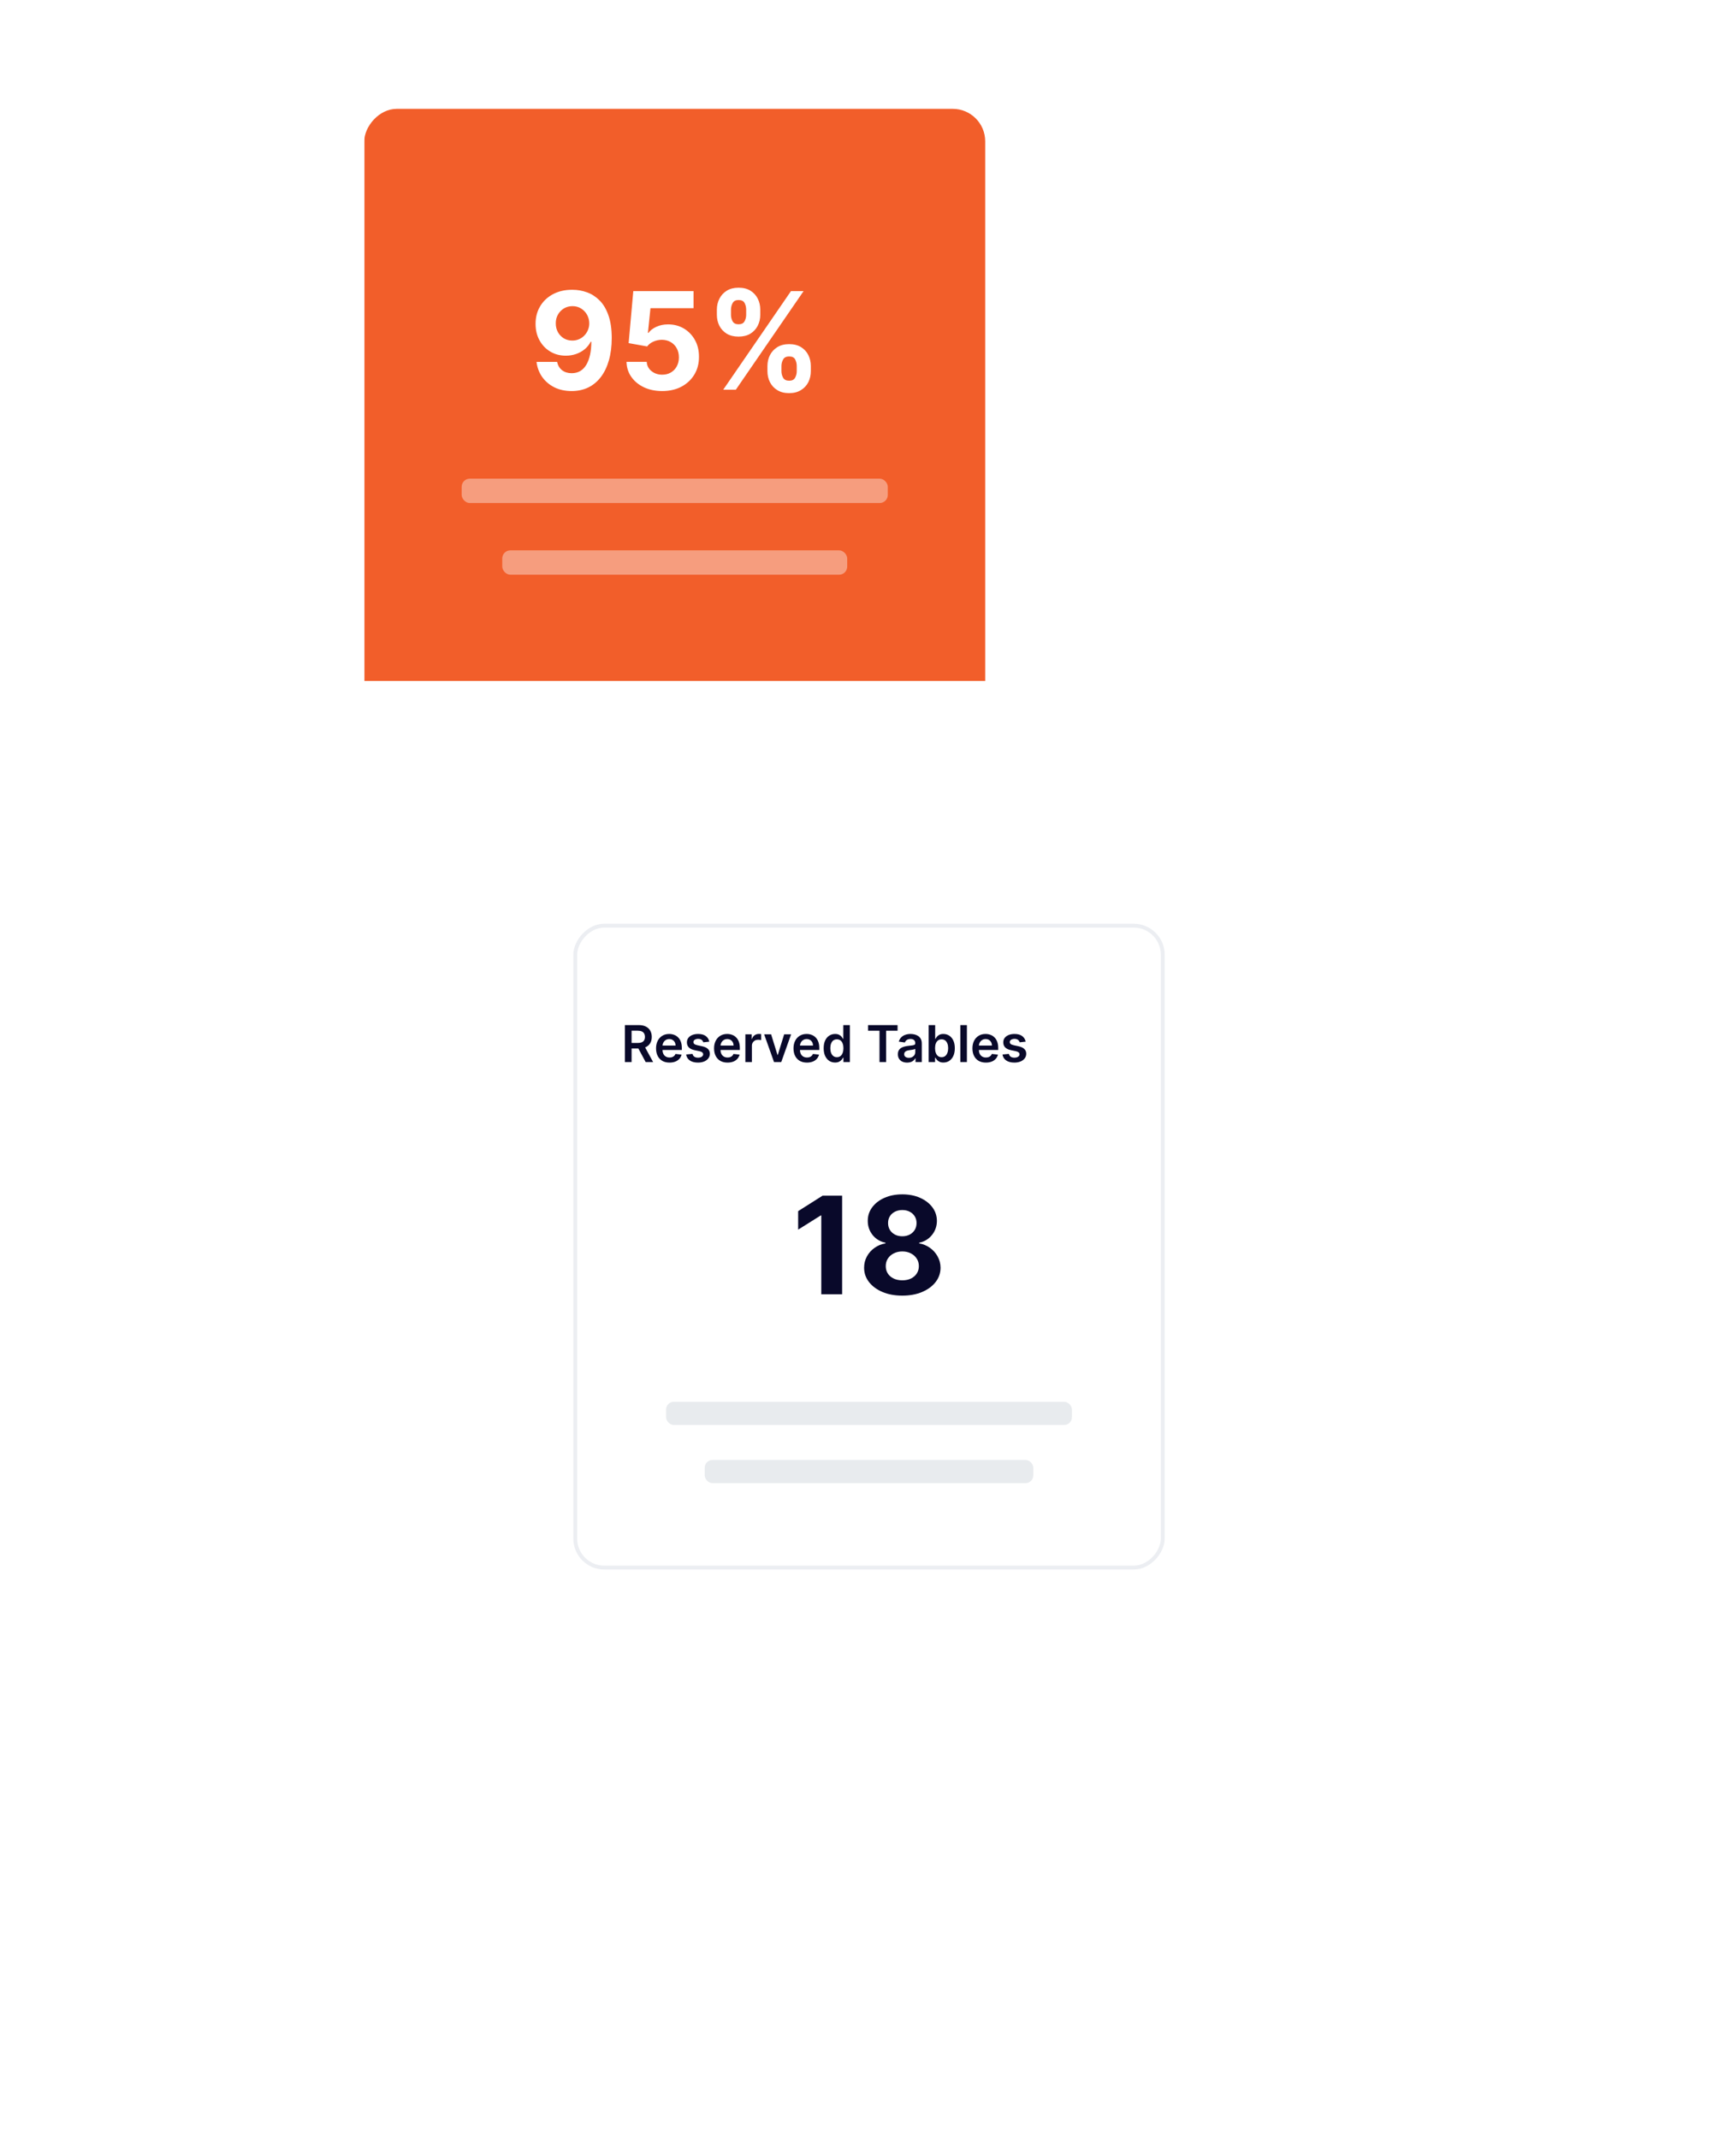 <svg width="410" height="505" viewBox="0 0 410 505" fill="none" xmlns="http://www.w3.org/2000/svg">
<g clip-path="url(#clip0_12_11102)" filter="url(#filter0_d_12_11102)">
<rect x="-0.456" y="0.456" width="138.754" height="151.534" rx="6.846" transform="matrix(-1 0 0 1 228.436 172.348)" fill="white" stroke="#ECEEF2" stroke-width="0.913"/>
<path d="M153.168 236.548V259.821H148.248V241.219H148.111L142.782 244.56V240.196L148.543 236.548H153.168ZM167.381 260.139C165.631 260.139 164.074 259.855 162.711 259.287C161.355 258.711 160.29 257.927 159.518 256.935C158.745 255.942 158.359 254.817 158.359 253.56C158.359 252.59 158.578 251.7 159.018 250.889C159.465 250.071 160.071 249.393 160.836 248.855C161.601 248.31 162.457 247.961 163.404 247.81V247.651C162.162 247.401 161.154 246.798 160.381 245.844C159.609 244.882 159.222 243.764 159.222 242.491C159.222 241.287 159.574 240.215 160.279 239.276C160.984 238.329 161.949 237.586 163.177 237.048C164.412 236.503 165.813 236.23 167.381 236.23C168.949 236.23 170.347 236.503 171.574 237.048C172.809 237.594 173.779 238.34 174.484 239.287C175.188 240.226 175.544 241.295 175.552 242.491C175.544 243.772 175.15 244.889 174.37 245.844C173.59 246.798 172.59 247.401 171.37 247.651V247.81C172.302 247.961 173.146 248.31 173.904 248.855C174.669 249.393 175.275 250.071 175.722 250.889C176.177 251.7 176.408 252.59 176.415 253.56C176.408 254.817 176.018 255.942 175.245 256.935C174.472 257.927 173.404 258.711 172.04 259.287C170.684 259.855 169.131 260.139 167.381 260.139ZM167.381 256.526C168.162 256.526 168.843 256.385 169.427 256.105C170.01 255.817 170.465 255.423 170.79 254.923C171.124 254.416 171.29 253.832 171.29 253.173C171.29 252.499 171.12 251.904 170.779 251.389C170.438 250.866 169.976 250.457 169.393 250.162C168.809 249.859 168.139 249.707 167.381 249.707C166.631 249.707 165.961 249.859 165.37 250.162C164.779 250.457 164.313 250.866 163.972 251.389C163.639 251.904 163.472 252.499 163.472 253.173C163.472 253.832 163.635 254.416 163.961 254.923C164.287 255.423 164.745 255.817 165.336 256.105C165.927 256.385 166.609 256.526 167.381 256.526ZM167.381 246.128C168.033 246.128 168.612 245.995 169.12 245.73C169.627 245.465 170.025 245.098 170.313 244.628C170.601 244.158 170.745 243.616 170.745 243.003C170.745 242.397 170.601 241.866 170.313 241.412C170.025 240.95 169.631 240.59 169.131 240.332C168.631 240.067 168.048 239.935 167.381 239.935C166.722 239.935 166.139 240.067 165.631 240.332C165.124 240.59 164.726 240.95 164.438 241.412C164.158 241.866 164.018 242.397 164.018 243.003C164.018 243.616 164.162 244.158 164.449 244.628C164.737 245.098 165.135 245.465 165.643 245.73C166.15 245.995 166.73 246.128 167.381 246.128Z" fill="#09092A"/>
<rect opacity="0.1" x="111.59" y="285.198" width="95.85" height="5.477" rx="1.826" fill="#183B56"/>
<rect opacity="0.1" x="120.719" y="298.932" width="77.593" height="5.477" rx="1.826" fill="#183B56"/>
<path d="M101.861 205V196.273H105.134C105.804 196.273 106.366 196.389 106.821 196.622C107.278 196.855 107.624 197.182 107.857 197.602C108.092 198.02 108.21 198.507 108.21 199.064C108.21 199.624 108.091 200.109 107.852 200.521C107.616 200.93 107.268 201.247 106.808 201.472C106.348 201.693 105.783 201.804 105.112 201.804H102.781V200.491H104.899C105.291 200.491 105.612 200.437 105.862 200.33C106.112 200.219 106.297 200.058 106.416 199.848C106.538 199.635 106.599 199.374 106.599 199.064C106.599 198.754 106.538 198.49 106.416 198.271C106.294 198.05 106.108 197.882 105.858 197.768C105.608 197.652 105.286 197.594 104.891 197.594H103.442V205H101.861ZM106.369 201.045L108.53 205H106.766L104.643 201.045H106.369ZM112.401 205.128C111.745 205.128 111.178 204.991 110.701 204.719C110.227 204.443 109.862 204.054 109.606 203.551C109.35 203.045 109.222 202.45 109.222 201.766C109.222 201.092 109.35 200.501 109.606 199.993C109.864 199.482 110.225 199.084 110.688 198.8C111.151 198.513 111.695 198.369 112.32 198.369C112.724 198.369 113.104 198.435 113.462 198.565C113.823 198.693 114.141 198.892 114.417 199.162C114.695 199.432 114.914 199.776 115.073 200.193C115.232 200.608 115.312 201.102 115.312 201.676V202.149H109.947V201.109H113.833C113.83 200.814 113.766 200.551 113.641 200.321C113.516 200.088 113.342 199.905 113.117 199.771C112.896 199.638 112.637 199.571 112.342 199.571C112.026 199.571 111.749 199.648 111.511 199.801C111.272 199.952 111.086 200.151 110.952 200.398C110.822 200.642 110.755 200.911 110.752 201.203V202.111C110.752 202.491 110.822 202.818 110.961 203.091C111.1 203.361 111.295 203.568 111.545 203.713C111.795 203.855 112.087 203.926 112.423 203.926C112.647 203.926 112.85 203.895 113.032 203.832C113.214 203.767 113.371 203.672 113.505 203.547C113.638 203.422 113.739 203.267 113.808 203.082L115.248 203.244C115.157 203.625 114.984 203.957 114.728 204.241C114.475 204.523 114.151 204.741 113.756 204.898C113.362 205.051 112.91 205.128 112.401 205.128ZM121.79 200.185L120.384 200.338C120.344 200.196 120.275 200.062 120.175 199.938C120.078 199.812 119.948 199.712 119.783 199.635C119.618 199.558 119.417 199.52 119.178 199.52C118.857 199.52 118.587 199.589 118.368 199.729C118.152 199.868 118.046 200.048 118.049 200.27C118.046 200.46 118.115 200.615 118.257 200.734C118.402 200.854 118.641 200.952 118.973 201.028L120.09 201.267C120.709 201.401 121.169 201.612 121.471 201.902C121.775 202.192 121.928 202.571 121.931 203.04C121.928 203.452 121.807 203.815 121.569 204.131C121.333 204.443 121.005 204.687 120.584 204.864C120.164 205.04 119.681 205.128 119.135 205.128C118.334 205.128 117.689 204.96 117.201 204.625C116.712 204.287 116.421 203.817 116.327 203.214L117.831 203.07C117.9 203.365 118.044 203.588 118.266 203.739C118.488 203.889 118.776 203.964 119.131 203.964C119.498 203.964 119.792 203.889 120.013 203.739C120.238 203.588 120.35 203.402 120.35 203.18C120.35 202.993 120.277 202.838 120.132 202.716C119.99 202.594 119.769 202.5 119.468 202.435L118.351 202.2C117.723 202.07 117.259 201.849 116.958 201.54C116.657 201.227 116.507 200.832 116.51 200.355C116.507 199.952 116.617 199.602 116.838 199.307C117.063 199.009 117.374 198.778 117.772 198.616C118.172 198.452 118.634 198.369 119.157 198.369C119.924 198.369 120.527 198.533 120.968 198.859C121.411 199.186 121.685 199.628 121.79 200.185ZM126.1 205.128C125.444 205.128 124.877 204.991 124.4 204.719C123.926 204.443 123.561 204.054 123.305 203.551C123.049 203.045 122.922 202.45 122.922 201.766C122.922 201.092 123.049 200.501 123.305 199.993C123.564 199.482 123.924 199.084 124.387 198.8C124.85 198.513 125.395 198.369 126.02 198.369C126.423 198.369 126.804 198.435 127.162 198.565C127.522 198.693 127.841 198.892 128.116 199.162C128.395 199.432 128.613 199.776 128.772 200.193C128.931 200.608 129.011 201.102 129.011 201.676V202.149H123.646V201.109H127.532C127.529 200.814 127.466 200.551 127.341 200.321C127.216 200.088 127.041 199.905 126.816 199.771C126.595 199.638 126.336 199.571 126.041 199.571C125.725 199.571 125.449 199.648 125.21 199.801C124.971 199.952 124.785 200.151 124.652 200.398C124.521 200.642 124.454 200.911 124.451 201.203V202.111C124.451 202.491 124.521 202.818 124.66 203.091C124.799 203.361 124.994 203.568 125.244 203.713C125.494 203.855 125.787 203.926 126.122 203.926C126.346 203.926 126.549 203.895 126.731 203.832C126.913 203.767 127.071 203.672 127.204 203.547C127.338 203.422 127.439 203.267 127.507 203.082L128.947 203.244C128.856 203.625 128.683 203.957 128.427 204.241C128.174 204.523 127.85 204.741 127.456 204.898C127.061 205.051 126.609 205.128 126.1 205.128ZM130.316 205V198.455H131.812V199.545H131.88C131.999 199.168 132.204 198.876 132.494 198.672C132.786 198.464 133.12 198.361 133.495 198.361C133.58 198.361 133.675 198.365 133.781 198.374C133.888 198.379 133.978 198.389 134.049 198.403V199.822C133.984 199.8 133.88 199.78 133.738 199.763C133.599 199.743 133.464 199.733 133.333 199.733C133.052 199.733 132.799 199.794 132.575 199.916C132.353 200.036 132.178 200.202 132.05 200.415C131.923 200.628 131.859 200.874 131.859 201.152V205H130.316ZM141.12 198.455L138.789 205H137.084L134.753 198.455H136.398L137.902 203.317H137.971L139.479 198.455H141.12ZM144.862 205.128C144.206 205.128 143.639 204.991 143.162 204.719C142.688 204.443 142.322 204.054 142.067 203.551C141.811 203.045 141.683 202.45 141.683 201.766C141.683 201.092 141.811 200.501 142.067 199.993C142.325 199.482 142.686 199.084 143.149 198.8C143.612 198.513 144.156 198.369 144.781 198.369C145.185 198.369 145.565 198.435 145.923 198.565C146.284 198.693 146.602 198.892 146.878 199.162C147.156 199.432 147.375 199.776 147.534 200.193C147.693 200.608 147.773 201.102 147.773 201.676V202.149H142.408V201.109H146.294C146.291 200.814 146.227 200.551 146.102 200.321C145.977 200.088 145.803 199.905 145.578 199.771C145.357 199.638 145.098 199.571 144.803 199.571C144.487 199.571 144.21 199.648 143.972 199.801C143.733 199.952 143.547 200.151 143.413 200.398C143.283 200.642 143.216 200.911 143.213 201.203V202.111C143.213 202.491 143.283 202.818 143.422 203.091C143.561 203.361 143.756 203.568 144.006 203.713C144.256 203.855 144.548 203.926 144.884 203.926C145.108 203.926 145.311 203.895 145.493 203.832C145.675 203.767 145.832 203.672 145.966 203.547C146.099 203.422 146.2 203.267 146.268 203.082L147.709 203.244C147.618 203.625 147.445 203.957 147.189 204.241C146.936 204.523 146.612 204.741 146.217 204.898C145.822 205.051 145.371 205.128 144.862 205.128ZM151.507 205.115C150.993 205.115 150.532 204.983 150.126 204.719C149.72 204.455 149.399 204.071 149.163 203.568C148.927 203.065 148.809 202.455 148.809 201.736C148.809 201.009 148.929 200.395 149.167 199.895C149.409 199.392 149.734 199.013 150.143 198.757C150.552 198.499 151.008 198.369 151.511 198.369C151.895 198.369 152.21 198.435 152.457 198.565C152.704 198.693 152.9 198.848 153.045 199.03C153.19 199.209 153.302 199.378 153.382 199.537H153.446V196.273H154.993V205H153.475V203.969H153.382C153.302 204.128 153.187 204.297 153.037 204.476C152.886 204.652 152.687 204.803 152.44 204.928C152.193 205.053 151.882 205.115 151.507 205.115ZM151.937 203.849C152.264 203.849 152.542 203.761 152.772 203.585C153.002 203.406 153.177 203.158 153.297 202.839C153.416 202.521 153.475 202.151 153.475 201.727C153.475 201.304 153.416 200.936 153.297 200.624C153.18 200.311 153.007 200.068 152.777 199.895C152.549 199.722 152.27 199.635 151.937 199.635C151.593 199.635 151.306 199.724 151.076 199.903C150.846 200.082 150.673 200.33 150.556 200.645C150.44 200.96 150.382 201.321 150.382 201.727C150.382 202.136 150.44 202.501 150.556 202.822C150.676 203.141 150.85 203.392 151.081 203.577C151.314 203.759 151.599 203.849 151.937 203.849ZM159.298 197.598V196.273H166.261V197.598H163.563V205H161.995V197.598H159.298ZM168.528 205.132C168.113 205.132 167.739 205.058 167.407 204.911C167.077 204.76 166.816 204.538 166.623 204.246C166.433 203.953 166.337 203.592 166.337 203.163C166.337 202.794 166.406 202.489 166.542 202.247C166.678 202.006 166.864 201.812 167.1 201.668C167.336 201.523 167.602 201.413 167.897 201.339C168.195 201.263 168.504 201.207 168.822 201.173C169.205 201.134 169.516 201.098 169.755 201.067C169.994 201.033 170.167 200.982 170.275 200.913C170.386 200.842 170.441 200.733 170.441 200.585V200.56C170.441 200.239 170.346 199.99 170.156 199.814C169.965 199.638 169.691 199.55 169.333 199.55C168.955 199.55 168.656 199.632 168.434 199.797C168.215 199.962 168.067 200.156 167.991 200.381L166.55 200.176C166.664 199.778 166.852 199.446 167.113 199.179C167.374 198.909 167.694 198.707 168.072 198.574C168.45 198.438 168.867 198.369 169.325 198.369C169.64 198.369 169.954 198.406 170.266 198.48C170.579 198.554 170.864 198.676 171.123 198.847C171.381 199.014 171.589 199.243 171.745 199.533C171.904 199.822 171.984 200.185 171.984 200.619V205H170.501V204.101H170.45C170.356 204.283 170.224 204.453 170.053 204.612C169.886 204.768 169.674 204.895 169.418 204.991C169.165 205.085 168.869 205.132 168.528 205.132ZM168.928 203.999C169.238 203.999 169.506 203.937 169.734 203.815C169.961 203.69 170.136 203.526 170.258 203.321C170.383 203.116 170.445 202.893 170.445 202.652V201.881C170.397 201.92 170.315 201.957 170.198 201.991C170.085 202.026 169.957 202.055 169.815 202.081C169.673 202.107 169.532 202.129 169.393 202.149C169.254 202.169 169.133 202.186 169.031 202.2C168.8 202.232 168.594 202.283 168.413 202.354C168.231 202.425 168.087 202.524 167.982 202.652C167.877 202.777 167.825 202.939 167.825 203.138C167.825 203.422 167.928 203.636 168.136 203.781C168.343 203.926 168.607 203.999 168.928 203.999ZM173.603 205V196.273H175.146V199.537H175.21C175.289 199.378 175.401 199.209 175.546 199.03C175.691 198.848 175.887 198.693 176.134 198.565C176.381 198.435 176.697 198.369 177.08 198.369C177.586 198.369 178.042 198.499 178.448 198.757C178.857 199.013 179.181 199.392 179.42 199.895C179.661 200.395 179.782 201.009 179.782 201.736C179.782 202.455 179.664 203.065 179.428 203.568C179.192 204.071 178.871 204.455 178.465 204.719C178.059 204.983 177.599 205.115 177.085 205.115C176.71 205.115 176.398 205.053 176.151 204.928C175.904 204.803 175.705 204.652 175.555 204.476C175.407 204.297 175.292 204.128 175.21 203.969H175.12V205H173.603ZM175.116 201.727C175.116 202.151 175.175 202.521 175.295 202.839C175.417 203.158 175.592 203.406 175.819 203.585C176.049 203.761 176.327 203.849 176.654 203.849C176.995 203.849 177.281 203.759 177.511 203.577C177.741 203.392 177.914 203.141 178.031 202.822C178.15 202.501 178.21 202.136 178.21 201.727C178.21 201.321 178.151 200.96 178.035 200.645C177.918 200.33 177.745 200.082 177.515 199.903C177.285 199.724 176.998 199.635 176.654 199.635C176.325 199.635 176.045 199.722 175.815 199.895C175.585 200.068 175.41 200.311 175.29 200.624C175.174 200.936 175.116 201.304 175.116 201.727ZM182.636 196.273V205H181.093V196.273H182.636ZM187.12 205.128C186.464 205.128 185.897 204.991 185.42 204.719C184.945 204.443 184.58 204.054 184.325 203.551C184.069 203.045 183.941 202.45 183.941 201.766C183.941 201.092 184.069 200.501 184.325 199.993C184.583 199.482 184.944 199.084 185.407 198.8C185.87 198.513 186.414 198.369 187.039 198.369C187.442 198.369 187.823 198.435 188.181 198.565C188.542 198.693 188.86 198.892 189.136 199.162C189.414 199.432 189.633 199.776 189.792 200.193C189.951 200.608 190.031 201.102 190.031 201.676V202.149H184.665V201.109H188.552C188.549 200.814 188.485 200.551 188.36 200.321C188.235 200.088 188.06 199.905 187.836 199.771C187.614 199.638 187.356 199.571 187.06 199.571C186.745 199.571 186.468 199.648 186.229 199.801C185.991 199.952 185.805 200.151 185.671 200.398C185.54 200.642 185.474 200.911 185.471 201.203V202.111C185.471 202.491 185.54 202.818 185.68 203.091C185.819 203.361 186.013 203.568 186.263 203.713C186.513 203.855 186.806 203.926 187.141 203.926C187.366 203.926 187.569 203.895 187.751 203.832C187.933 203.767 188.09 203.672 188.224 203.547C188.357 203.422 188.458 203.267 188.526 203.082L189.967 203.244C189.876 203.625 189.702 203.957 189.447 204.241C189.194 204.523 188.87 204.741 188.475 204.898C188.08 205.051 187.629 205.128 187.12 205.128ZM196.509 200.185L195.103 200.338C195.063 200.196 194.993 200.062 194.894 199.938C194.797 199.812 194.667 199.712 194.502 199.635C194.337 199.558 194.135 199.52 193.897 199.52C193.576 199.52 193.306 199.589 193.087 199.729C192.871 199.868 192.765 200.048 192.767 200.27C192.765 200.46 192.834 200.615 192.976 200.734C193.121 200.854 193.36 200.952 193.692 201.028L194.809 201.267C195.428 201.401 195.888 201.612 196.189 201.902C196.493 202.192 196.647 202.571 196.65 203.04C196.647 203.452 196.526 203.815 196.287 204.131C196.051 204.443 195.723 204.687 195.303 204.864C194.882 205.04 194.4 205.128 193.854 205.128C193.053 205.128 192.408 204.96 191.919 204.625C191.431 204.287 191.14 203.817 191.046 203.214L192.55 203.07C192.618 203.365 192.763 203.588 192.985 203.739C193.206 203.889 193.495 203.964 193.85 203.964C194.216 203.964 194.51 203.889 194.732 203.739C194.956 203.588 195.069 203.402 195.069 203.18C195.069 202.993 194.996 202.838 194.851 202.716C194.709 202.594 194.488 202.5 194.186 202.435L193.07 202.2C192.442 202.07 191.978 201.849 191.676 201.54C191.375 201.227 191.226 200.832 191.229 200.355C191.226 199.952 191.336 199.602 191.557 199.307C191.782 199.009 192.093 198.778 192.49 198.616C192.891 198.452 193.353 198.369 193.875 198.369C194.642 198.369 195.246 198.533 195.686 198.859C196.13 199.186 196.404 199.628 196.509 200.185Z" fill="#09092A"/>
</g>
<g clip-path="url(#clip1_12_11102)">
<g filter="url(#filter1_d_12_11102)">
<rect width="146.65" height="160.069" rx="7.668" transform="matrix(-1 0 0 1 232.68 0.136)" fill="#F25E2A"/>
</g>
<path d="M135.182 68.409C136.379 68.409 137.53 68.61 138.636 69.011C139.75 69.413 140.742 70.053 141.614 70.932C142.492 71.811 143.186 72.977 143.693 74.432C144.208 75.879 144.47 77.655 144.477 79.761C144.477 81.739 144.254 83.504 143.807 85.057C143.367 86.602 142.735 87.917 141.909 89C141.083 90.083 140.087 90.909 138.92 91.477C137.754 92.038 136.451 92.318 135.011 92.318C133.458 92.318 132.087 92.019 130.898 91.421C129.708 90.814 128.75 89.992 128.023 88.954C127.303 87.909 126.867 86.735 126.716 85.432H131.568C131.758 86.28 132.155 86.939 132.761 87.409C133.367 87.871 134.117 88.102 135.011 88.102C136.527 88.102 137.678 87.443 138.466 86.125C139.254 84.799 139.652 82.985 139.659 80.682H139.5C139.152 81.364 138.682 81.951 138.091 82.443C137.5 82.928 136.822 83.303 136.057 83.568C135.299 83.833 134.492 83.966 133.636 83.966C132.265 83.966 131.042 83.644 129.966 83C128.89 82.356 128.042 81.47 127.42 80.341C126.799 79.212 126.489 77.924 126.489 76.477C126.481 74.917 126.841 73.526 127.568 72.307C128.295 71.087 129.311 70.133 130.614 69.443C131.924 68.746 133.447 68.401 135.182 68.409ZM135.216 72.273C134.451 72.273 133.769 72.454 133.17 72.818C132.58 73.182 132.11 73.671 131.761 74.284C131.42 74.898 131.254 75.583 131.261 76.341C131.261 77.106 131.428 77.796 131.761 78.409C132.102 79.015 132.564 79.5 133.148 79.864C133.739 80.22 134.413 80.398 135.17 80.398C135.739 80.398 136.265 80.292 136.75 80.079C137.235 79.867 137.655 79.576 138.011 79.204C138.375 78.826 138.659 78.39 138.864 77.898C139.068 77.405 139.17 76.883 139.17 76.329C139.163 75.595 138.989 74.921 138.648 74.307C138.307 73.693 137.837 73.201 137.239 72.829C136.64 72.458 135.966 72.273 135.216 72.273ZM156.386 92.318C154.78 92.318 153.348 92.023 152.091 91.432C150.841 90.841 149.848 90.026 149.114 88.989C148.379 87.951 147.996 86.761 147.966 85.421H152.739C152.792 86.322 153.17 87.053 153.875 87.614C154.58 88.174 155.417 88.454 156.386 88.454C157.159 88.454 157.841 88.284 158.432 87.943C159.03 87.595 159.496 87.114 159.83 86.5C160.17 85.879 160.341 85.167 160.341 84.364C160.341 83.546 160.167 82.826 159.818 82.204C159.477 81.583 159.004 81.099 158.398 80.75C157.792 80.401 157.098 80.224 156.318 80.216C155.636 80.216 154.973 80.356 154.33 80.636C153.693 80.917 153.197 81.299 152.841 81.784L148.466 81L149.568 68.727H163.795V72.75H153.625L153.023 78.579H153.159C153.568 78.004 154.186 77.526 155.011 77.148C155.837 76.769 156.761 76.579 157.784 76.579C159.186 76.579 160.436 76.909 161.534 77.568C162.633 78.227 163.5 79.133 164.136 80.284C164.773 81.428 165.087 82.746 165.08 84.239C165.087 85.807 164.723 87.201 163.989 88.421C163.261 89.633 162.242 90.587 160.932 91.284C159.629 91.974 158.114 92.318 156.386 92.318ZM181.25 87.636V86.409C181.25 85.477 181.447 84.621 181.841 83.841C182.242 83.053 182.822 82.424 183.58 81.954C184.345 81.477 185.277 81.239 186.375 81.239C187.489 81.239 188.424 81.474 189.182 81.943C189.947 82.413 190.523 83.042 190.909 83.829C191.303 84.61 191.5 85.47 191.5 86.409V87.636C191.5 88.568 191.303 89.428 190.909 90.216C190.515 90.996 189.936 91.621 189.17 92.091C188.405 92.568 187.473 92.807 186.375 92.807C185.261 92.807 184.326 92.568 183.568 92.091C182.811 91.621 182.235 90.996 181.841 90.216C181.447 89.428 181.25 88.568 181.25 87.636ZM184.557 86.409V87.636C184.557 88.174 184.686 88.682 184.943 89.159C185.208 89.636 185.686 89.875 186.375 89.875C187.064 89.875 187.534 89.64 187.784 89.171C188.042 88.701 188.17 88.189 188.17 87.636V86.409C188.17 85.856 188.049 85.341 187.807 84.864C187.564 84.386 187.087 84.148 186.375 84.148C185.693 84.148 185.22 84.386 184.955 84.864C184.689 85.341 184.557 85.856 184.557 86.409ZM169.307 74.318V73.091C169.307 72.151 169.508 71.292 169.909 70.511C170.311 69.724 170.89 69.095 171.648 68.625C172.413 68.155 173.337 67.921 174.42 67.921C175.542 67.921 176.481 68.155 177.239 68.625C177.996 69.095 178.572 69.724 178.966 70.511C179.36 71.292 179.557 72.151 179.557 73.091V74.318C179.557 75.258 179.356 76.117 178.955 76.898C178.561 77.678 177.981 78.303 177.216 78.773C176.458 79.235 175.527 79.466 174.42 79.466C173.314 79.466 172.379 79.231 171.614 78.761C170.856 78.284 170.28 77.659 169.886 76.886C169.5 76.106 169.307 75.25 169.307 74.318ZM172.636 73.091V74.318C172.636 74.871 172.765 75.383 173.023 75.852C173.288 76.322 173.754 76.557 174.42 76.557C175.117 76.557 175.591 76.322 175.841 75.852C176.098 75.383 176.227 74.871 176.227 74.318V73.091C176.227 72.538 176.106 72.023 175.864 71.546C175.621 71.068 175.14 70.829 174.42 70.829C173.746 70.829 173.28 71.072 173.023 71.557C172.765 72.042 172.636 72.553 172.636 73.091ZM170.807 92L186.807 68.727H189.784L173.784 92H170.807Z" fill="white"/>
<rect opacity="0.4" x="109.034" y="113" width="100.642" height="5.751" rx="1.917" fill="#FDFDFD"/>
<rect opacity="0.4" x="118.619" y="129.921" width="81.472" height="5.751" rx="1.917" fill="#FDFDFD"/>
</g>
<defs>
<filter id="filter0_d_12_11102" x="0.929" y="83.596" width="408.613" height="421.393" filterUnits="userSpaceOnUse" color-interpolation-filters="sRGB">
<feFlood flood-opacity="0" result="BackgroundImageFix"/>
<feColorMatrix in="SourceAlpha" type="matrix" values="0 0 0 0 0 0 0 0 0 0 0 0 0 0 0 0 0 0 127 0" result="hardAlpha"/>
<feMorphology radius="43.031" operator="erode" in="SourceAlpha" result="effect1_dropShadow_12_11102"/>
<feOffset dx="45.721" dy="45.721"/>
<feGaussianBlur stdDeviation="88.752"/>
<feComposite in2="hardAlpha" operator="out"/>
<feColorMatrix type="matrix" values="0 0 0 0 0.225 0 0 0 0 0.225 0 0 0 0 0.225 0 0 0 0.22 0"/>
<feBlend mode="normal" in2="BackgroundImageFix" result="effect1_dropShadow_12_11102"/>
<feBlend mode="normal" in="SourceGraphic" in2="effect1_dropShadow_12_11102" result="shape"/>
</filter>
<filter id="filter1_d_12_11102" x="56.819" y="-3.515" width="205.073" height="218.492" filterUnits="userSpaceOnUse" color-interpolation-filters="sRGB">
<feFlood flood-opacity="0" result="BackgroundImageFix"/>
<feColorMatrix in="SourceAlpha" type="matrix" values="0 0 0 0 0 0 0 0 0 0 0 0 0 0 0 0 0 0 127 0" result="hardAlpha"/>
<feOffset dy="25.56"/>
<feGaussianBlur stdDeviation="14.606"/>
<feColorMatrix type="matrix" values="0 0 0 0 0 0 0 0 0 0 0 0 0 0 0 0 0 0 0.06 0"/>
<feBlend mode="normal" in2="BackgroundImageFix" result="effect1_dropShadow_12_11102"/>
<feBlend mode="normal" in="SourceGraphic" in2="effect1_dropShadow_12_11102" result="shape"/>
</filter>
<clipPath id="clip0_12_11102">
<rect width="139.667" height="152.447" fill="white" transform="translate(89.682 172.348)"/>
</clipPath>
<clipPath id="clip1_12_11102">
<rect width="146.97" height="160.662" fill="white" transform="translate(86.03 0.136)"/>
</clipPath>
</defs>
</svg>
